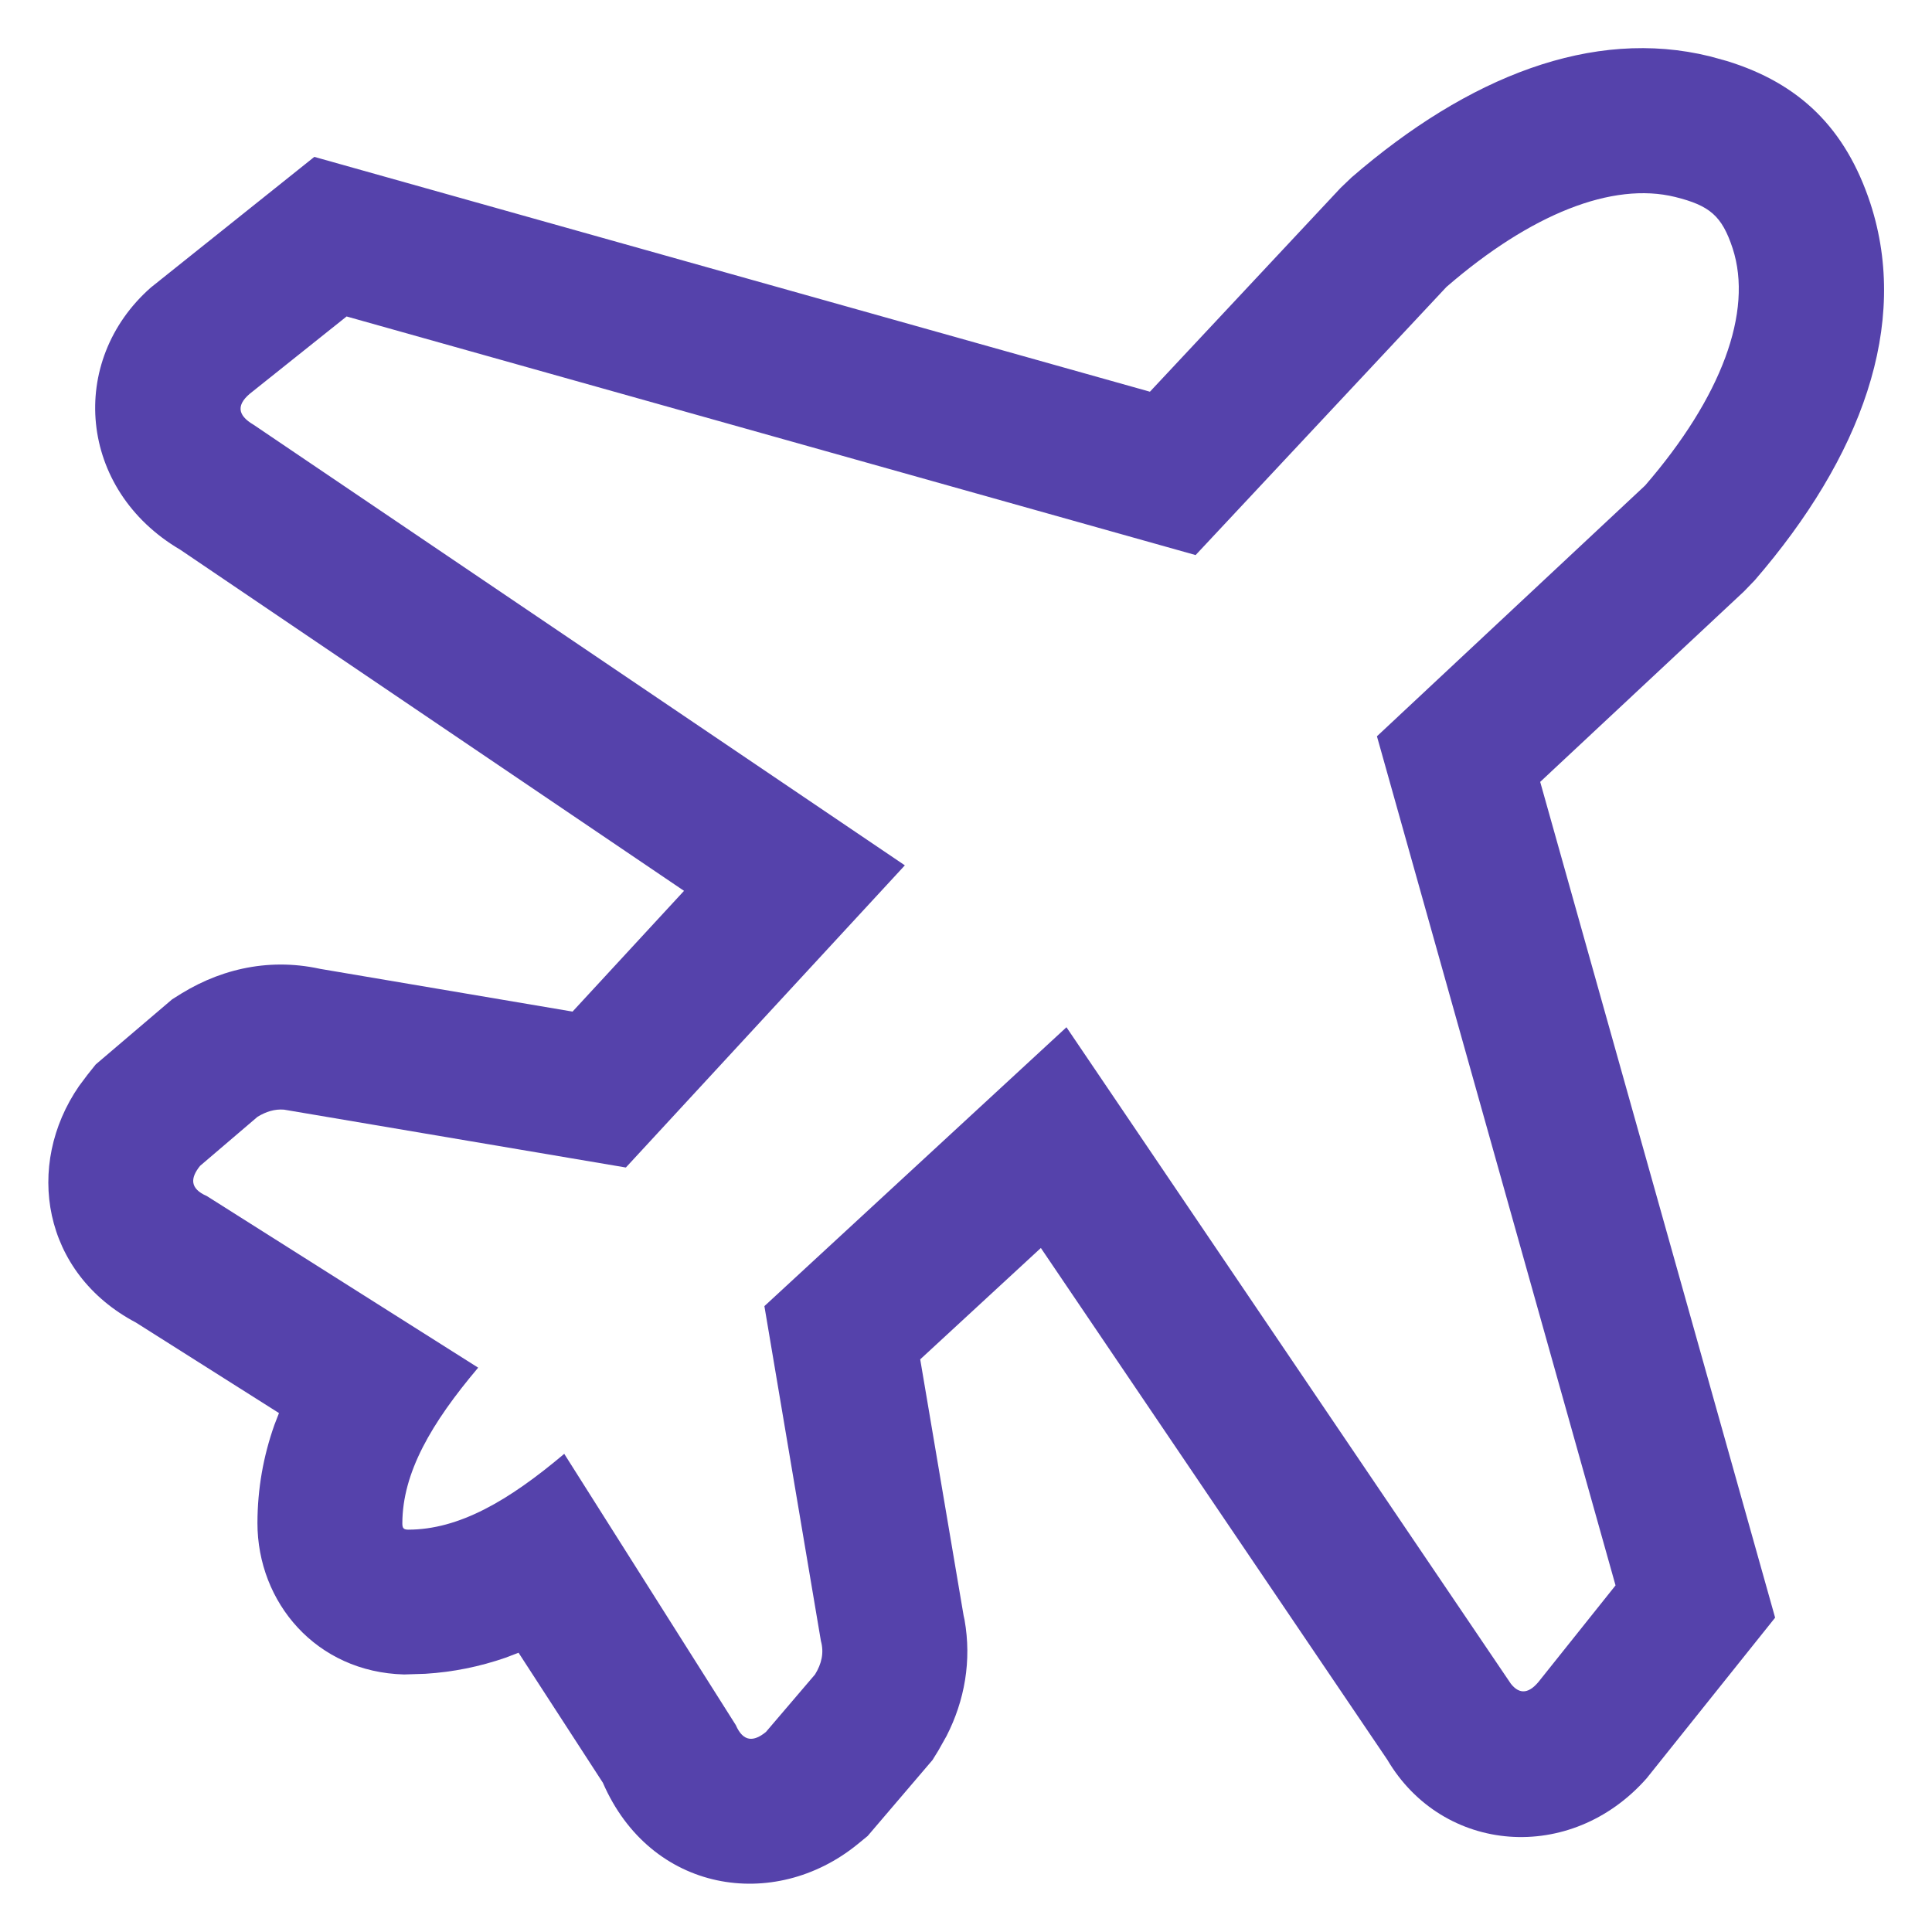 <?xml version="1.0" encoding="UTF-8"?>
<svg width="20px" height="20px" viewBox="0 0 20 20" version="1.1" xmlns="http://www.w3.org/2000/svg" xmlns:xlink="http://www.w3.org/1999/xlink">
    <title>plane</title>
    <g id="Page-1" stroke="none" stroke-width="1" fill="none" fill-rule="evenodd">
        <g id="destination_krabi-copy" transform="translate(-443, -578)" fill="#5542AB" fill-rule="nonzero">
            <g id="plane" transform="translate(445, 580)">
                <path d="M11.878,-0.055 L9.904,2.055 L1.254,-0.376 L-0.438,0.976 C-1.302,1.737 -1.191,3.07 -0.135,3.69 L5.081,7.222 L3.927,8.472 L1.281,8.024 L1.409,8.053 C0.862,7.904 0.33,8.008 -0.119,8.283 L-0.218,8.345 L-1.009,9.019 L-1.096,9.128 L-1.182,9.243 C-1.747,10.063 -1.563,11.179 -0.593,11.691 L0.888,12.628 L0.84,12.752 C0.725,13.078 0.666,13.412 0.665,13.766 C0.665,14.588 1.273,15.31 2.183,15.334 L2.403,15.327 C2.692,15.309 2.965,15.253 3.232,15.161 L3.368,15.109 L4.241,16.455 C4.735,17.594 6.013,17.795 6.877,17.092 L6.982,17.006 L7.653,16.22 L7.713,16.123 L7.799,15.97 C7.986,15.604 8.06,15.192 7.985,14.769 L7.975,14.723 L7.526,12.072 L8.775,10.919 L12.361,16.216 C12.936,17.192 14.26,17.3 15.046,16.409 L16.376,14.746 L13.944,6.094 L16.054,4.122 L16.165,4.007 C17.265,2.734 17.773,1.364 17.362,0.105 C17.105,-0.675 16.627,-1.137 15.878,-1.368 L15.7,-1.417 C14.487,-1.716 13.198,-1.207 11.992,-0.164 L11.878,-0.055 Z M15.341,0.039 C15.699,0.128 15.825,0.234 15.936,0.57 C16.151,1.229 15.818,2.115 15.03,3.026 L12.254,5.622 L14.724,14.412 L13.948,15.384 C13.833,15.537 13.732,15.545 13.641,15.431 L9.04,8.634 L5.913,11.521 L6.498,14.987 C6.532,15.11 6.505,15.224 6.437,15.334 L5.929,15.929 C5.803,16.032 5.694,16.035 5.617,15.858 L3.841,13.05 C3.264,13.537 2.751,13.835 2.224,13.835 C2.176,13.834 2.165,13.817 2.165,13.77 C2.166,13.245 2.465,12.732 2.95,12.158 L0.142,10.382 C-0.035,10.305 -0.032,10.197 0.071,10.069 L0.666,9.561 C0.753,9.508 0.843,9.479 0.94,9.487 L4.479,10.086 L7.367,6.958 L0.625,2.397 C0.454,2.297 0.44,2.184 0.616,2.052 L1.588,1.276 L10.377,3.746 L12.974,0.97 C13.845,0.216 14.691,-0.121 15.341,0.039 Z" id="Path"></path>
            </g>
        </g>
    </g>
</svg>